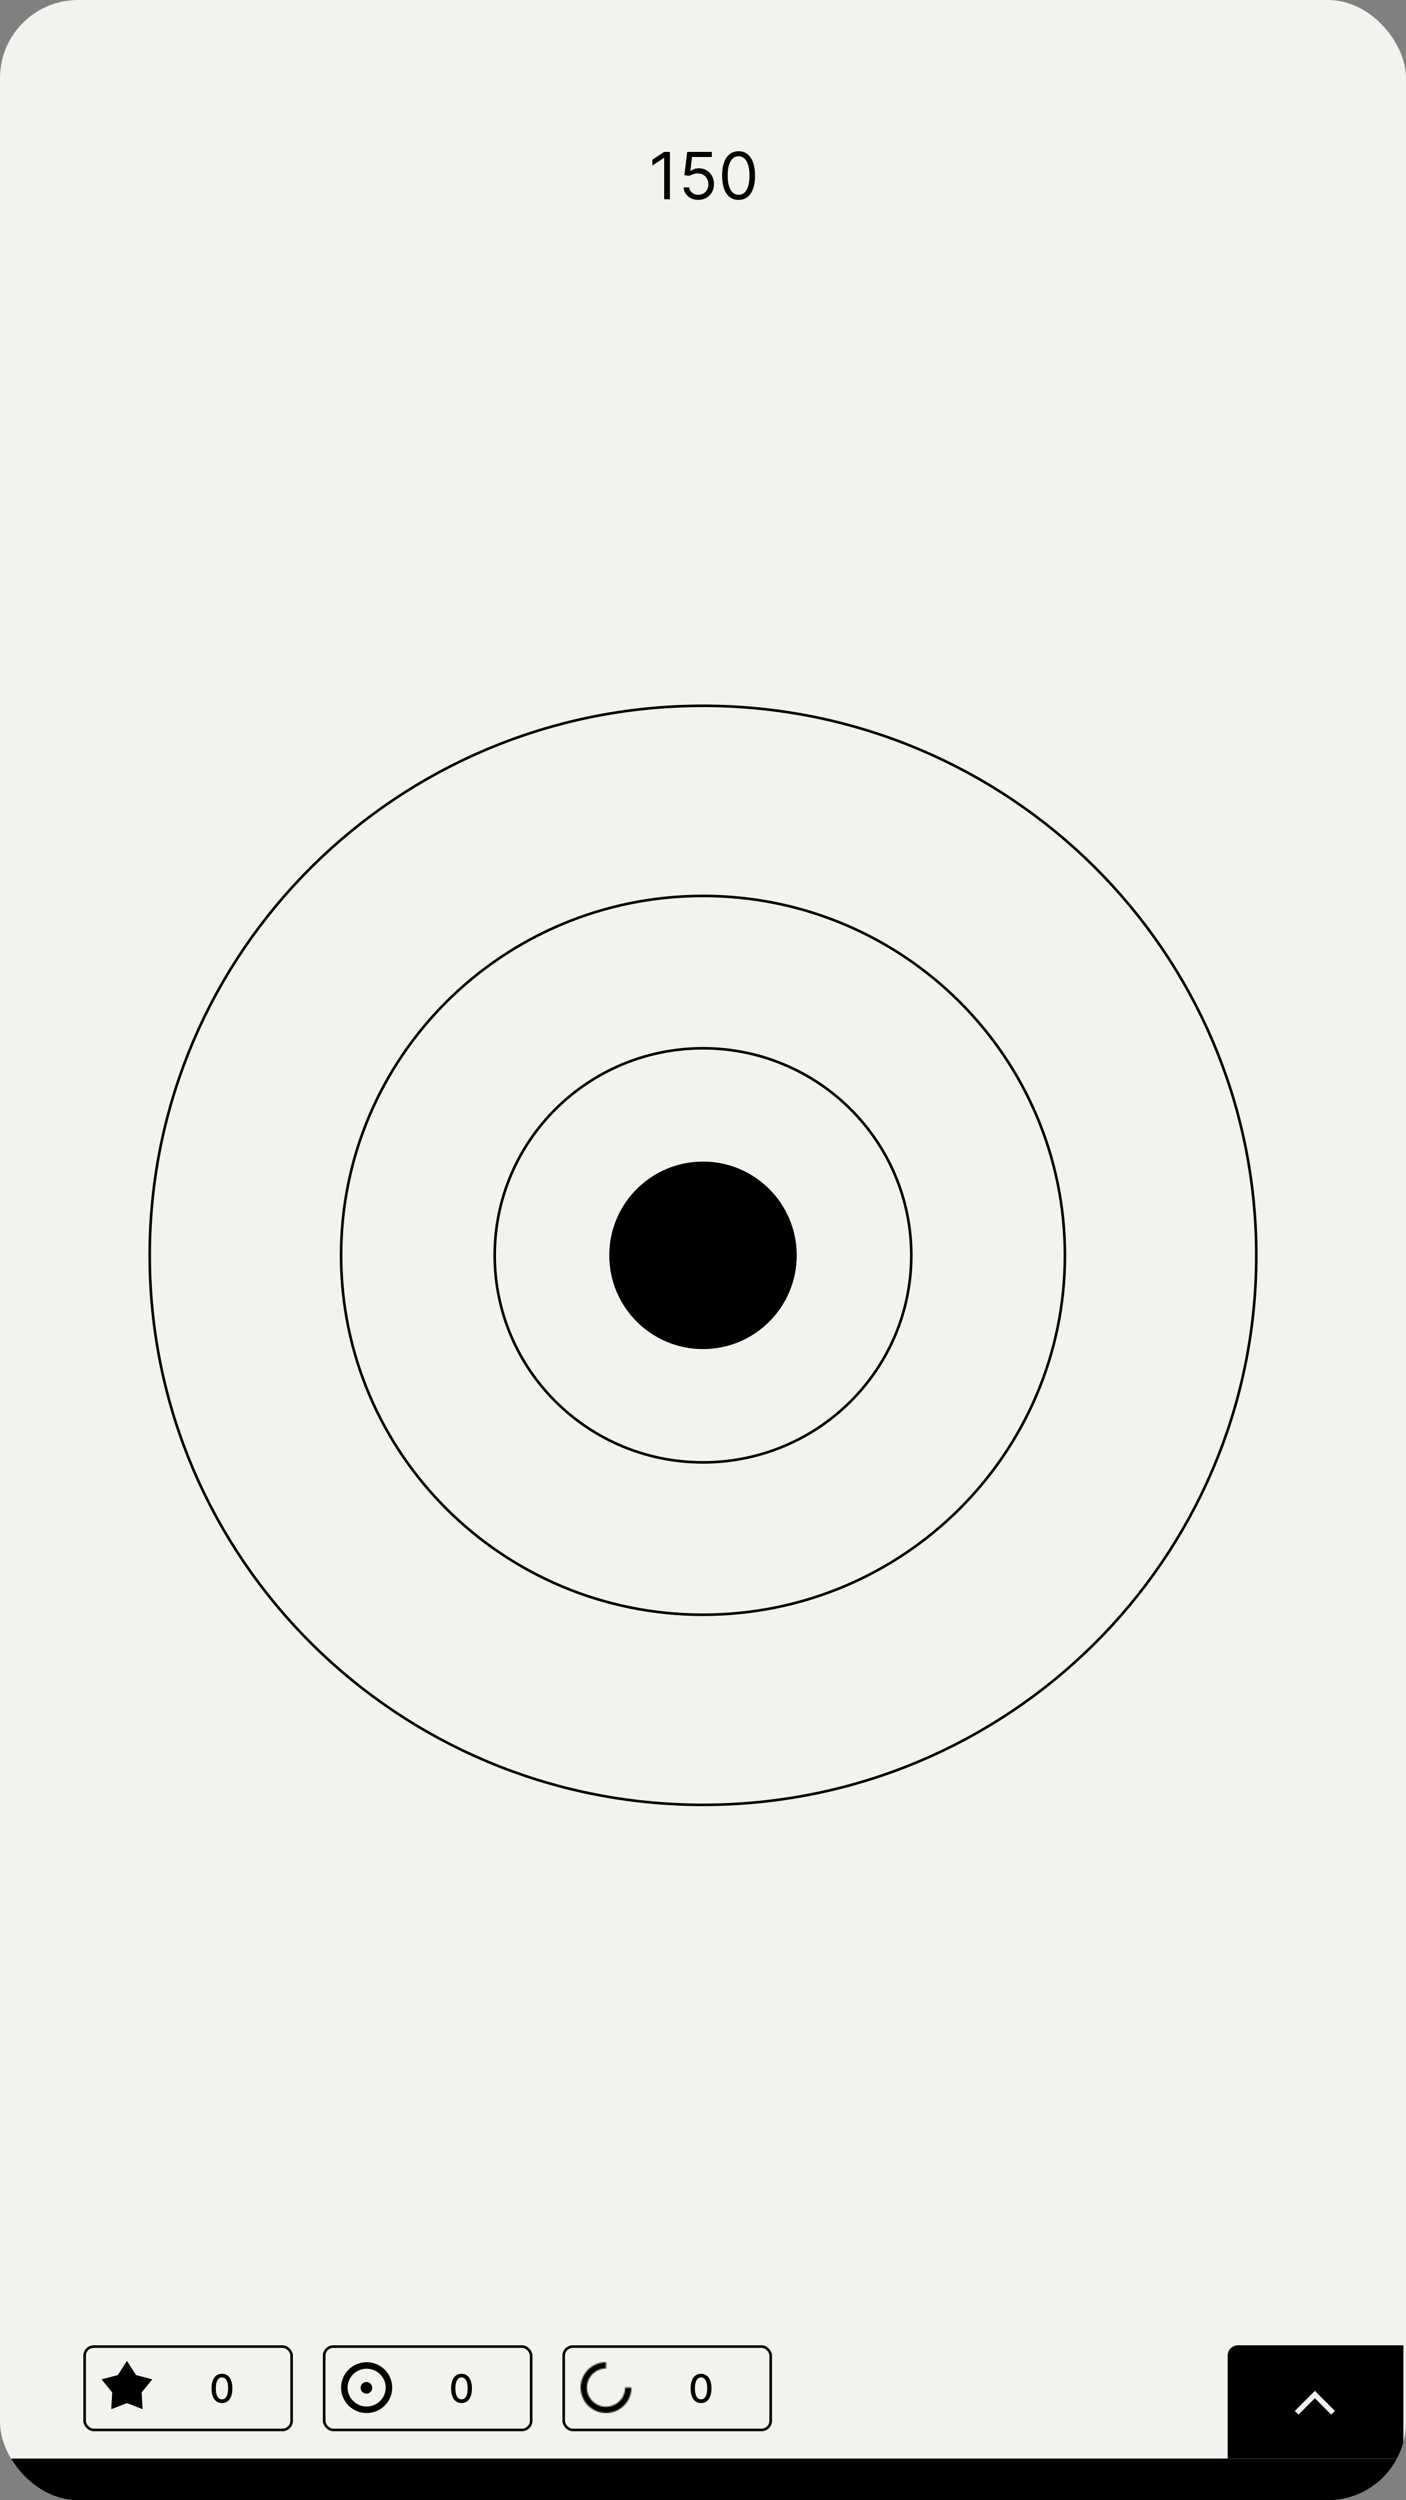 <svg width="1080" height="1920" viewBox="0 0 1080 1920" fill="none" xmlns="http://www.w3.org/2000/svg">
<rect x="0" y="0" width="1080" height="1920" fill="#808080" stroke="none"/>
<g clip-path="url(#clip0_177_10)">
<rect width="1080" height="1920" rx="60" fill="#F3F2EE"/>
<path d="M700 964C700 1051.81 628.371 1123 540 1123C451.629 1123 380 1051.81 380 964C380 876.193 451.629 805 540 805C628.371 805 700 876.193 700 964Z" stroke="black" stroke-width="2"/>
<path d="M818 964C818 1116.42 693.542 1240 540 1240C386.458 1240 262 1116.42 262 964C262 811.576 386.458 688 540 688C693.542 688 818 811.576 818 964Z" stroke="black" stroke-width="2"/>
<path d="M965 964C965 1197.06 774.728 1386 540 1386C305.272 1386 115 1197.06 115 964C115 730.942 305.272 542 540 542C774.728 542 965 730.942 965 964Z" stroke="black" stroke-width="2"/>
<circle cx="540" cy="964" r="72" fill="black"/>
<path d="M514.592 116.636V153H510.189V121.253H509.976L501.098 127.148V122.673L510.189 116.636H514.592ZM536.414 153.497C534.331 153.497 532.454 153.083 530.785 152.254C529.116 151.426 527.779 150.289 526.773 148.845C525.766 147.401 525.216 145.756 525.121 143.909H529.383C529.548 145.554 530.294 146.916 531.62 147.993C532.958 149.058 534.556 149.591 536.414 149.591C537.905 149.591 539.231 149.242 540.391 148.543C541.563 147.845 542.48 146.886 543.143 145.667C543.818 144.436 544.155 143.045 544.155 141.494C544.155 139.908 543.806 138.494 543.108 137.251C542.421 135.996 541.474 135.008 540.267 134.286C539.06 133.563 537.681 133.196 536.13 133.185C535.017 133.173 533.875 133.344 532.703 133.7C531.531 134.043 530.566 134.487 529.809 135.031L525.69 134.534L527.891 116.636H546.783V120.543H531.584L530.306 131.267H530.519C531.265 130.675 532.2 130.184 533.324 129.793C534.449 129.403 535.621 129.207 536.84 129.207C539.065 129.207 541.048 129.74 542.788 130.805C544.54 131.859 545.913 133.303 546.908 135.138C547.914 136.973 548.417 139.068 548.417 141.423C548.417 143.743 547.896 145.815 546.854 147.638C545.824 149.449 544.404 150.881 542.593 151.935C540.782 152.976 538.722 153.497 536.414 153.497ZM567.331 153.497C564.656 153.497 562.377 152.769 560.495 151.313C558.613 149.845 557.175 147.721 556.18 144.939C555.186 142.145 554.689 138.772 554.689 134.818C554.689 130.888 555.186 127.532 556.18 124.751C557.187 121.957 558.631 119.826 560.513 118.359C562.407 116.879 564.68 116.139 567.331 116.139C569.983 116.139 572.249 116.879 574.131 118.359C576.025 119.826 577.47 121.957 578.464 124.751C579.47 127.532 579.973 130.888 579.973 134.818C579.973 138.772 579.476 142.145 578.482 144.939C577.487 147.721 576.049 149.845 574.167 151.313C572.285 152.769 570.006 153.497 567.331 153.497ZM567.331 149.591C569.983 149.591 572.042 148.312 573.51 145.756C574.978 143.199 575.712 139.553 575.712 134.818C575.712 131.67 575.374 128.988 574.7 126.775C574.037 124.561 573.078 122.875 571.823 121.714C570.58 120.554 569.083 119.974 567.331 119.974C564.703 119.974 562.649 121.271 561.17 123.863C559.69 126.443 558.95 130.095 558.95 134.818C558.95 137.967 559.282 140.642 559.945 142.844C560.608 145.045 561.56 146.72 562.803 147.869C564.058 149.017 565.567 149.591 567.331 149.591Z" fill="black"/>
<path d="M170.512 1845.36C168.829 1845.36 167.391 1844.91 166.197 1844.03C165.004 1843.15 164.092 1841.87 163.459 1840.18C162.827 1838.5 162.511 1836.47 162.511 1834.1C162.511 1831.74 162.827 1829.72 163.459 1828.04C164.099 1826.36 165.015 1825.09 166.208 1824.2C167.408 1823.32 168.843 1822.88 170.512 1822.88C172.181 1822.88 173.612 1823.33 174.805 1824.22C175.998 1825.1 176.911 1826.37 177.543 1828.05C178.182 1829.72 178.502 1831.74 178.502 1834.1C178.502 1836.48 178.186 1838.51 177.554 1840.2C176.922 1841.87 176.009 1843.15 174.816 1844.04C173.623 1844.92 172.188 1845.36 170.512 1845.36ZM170.512 1842.52C171.989 1842.52 173.143 1841.8 173.974 1840.36C174.812 1838.91 175.231 1836.83 175.231 1834.1C175.231 1832.29 175.04 1830.76 174.656 1829.51C174.28 1828.25 173.736 1827.3 173.026 1826.65C172.323 1826 171.485 1825.67 170.512 1825.67C169.042 1825.67 167.888 1826.4 167.05 1827.85C166.212 1829.3 165.789 1831.38 165.782 1834.1C165.782 1835.92 165.97 1837.46 166.347 1838.71C166.73 1839.96 167.273 1840.91 167.976 1841.56C168.68 1842.2 169.525 1842.52 170.512 1842.52Z" fill="black"/>
<path d="M97.5 1813L104.489 1823.88L116.997 1827.17L108.808 1837.17L109.55 1850.08L97.5 1845.39L85.45 1850.08L86.192 1837.17L78.003 1827.17L90.511 1823.88L97.5 1813Z" fill="black"/>
<rect x="65" y="1802" width="159" height="64" rx="7" stroke="black" stroke-width="2"/>
<path d="M354.512 1845.36C352.829 1845.36 351.391 1844.91 350.197 1844.03C349.004 1843.15 348.092 1841.87 347.459 1840.18C346.827 1838.5 346.511 1836.47 346.511 1834.1C346.511 1831.74 346.827 1829.72 347.459 1828.04C348.099 1826.36 349.015 1825.09 350.208 1824.2C351.408 1823.32 352.843 1822.88 354.512 1822.88C356.181 1822.88 357.612 1823.33 358.805 1824.22C359.998 1825.1 360.911 1826.37 361.543 1828.05C362.182 1829.72 362.502 1831.74 362.502 1834.1C362.502 1836.48 362.186 1838.51 361.554 1840.2C360.922 1841.87 360.009 1843.15 358.816 1844.04C357.623 1844.92 356.188 1845.36 354.512 1845.36ZM354.512 1842.52C355.989 1842.52 357.143 1841.8 357.974 1840.36C358.812 1838.91 359.231 1836.83 359.231 1834.1C359.231 1832.29 359.04 1830.76 358.656 1829.51C358.28 1828.25 357.736 1827.3 357.026 1826.65C356.323 1826 355.485 1825.67 354.512 1825.67C353.042 1825.67 351.888 1826.4 351.05 1827.85C350.212 1829.3 349.789 1831.38 349.782 1834.1C349.782 1835.92 349.97 1837.46 350.347 1838.71C350.73 1839.96 351.273 1840.91 351.976 1841.56C352.68 1842.2 353.525 1842.52 354.512 1842.52Z" fill="black"/>
<path d="M281.631 1850.53C291.105 1850.53 298.761 1842.9 298.761 1833.52C298.761 1824.13 291.105 1816.5 281.631 1816.5C272.156 1816.5 264.5 1824.13 264.5 1833.52C264.5 1842.9 272.156 1850.53 281.631 1850.53Z" stroke="black" stroke-width="5"/>
<path d="M283.143 1832.68C283.694 1833.64 283.362 1834.83 282.444 1835.36C281.526 1835.89 280.327 1835.58 279.776 1834.63C279.225 1833.67 279.557 1832.48 280.474 1831.95C281.392 1831.42 282.592 1831.73 283.143 1832.68Z" fill="black" stroke="black" stroke-width="5"/>
<rect x="249" y="1802" width="159" height="64" rx="7" stroke="black" stroke-width="2"/>
<path d="M538.512 1845.36C536.829 1845.36 535.391 1844.91 534.197 1844.03C533.004 1843.15 532.092 1841.87 531.459 1840.18C530.827 1838.5 530.511 1836.47 530.511 1834.1C530.511 1831.74 530.827 1829.72 531.459 1828.04C532.099 1826.36 533.015 1825.09 534.208 1824.2C535.408 1823.32 536.843 1822.88 538.512 1822.88C540.181 1822.88 541.612 1823.33 542.805 1824.22C543.998 1825.1 544.911 1826.37 545.543 1828.05C546.182 1829.72 546.502 1831.74 546.502 1834.1C546.502 1836.48 546.186 1838.51 545.554 1840.2C544.922 1841.87 544.009 1843.15 542.816 1844.04C541.623 1844.92 540.188 1845.36 538.512 1845.36ZM538.512 1842.52C539.989 1842.52 541.143 1841.8 541.974 1840.36C542.812 1838.91 543.231 1836.83 543.231 1834.1C543.231 1832.29 543.04 1830.76 542.656 1829.51C542.28 1828.25 541.736 1827.3 541.026 1826.65C540.323 1826 539.485 1825.67 538.512 1825.67C537.042 1825.67 535.888 1826.4 535.05 1827.85C534.212 1829.3 533.789 1831.38 533.782 1834.1C533.782 1835.92 533.97 1837.46 534.347 1838.71C534.73 1839.96 535.273 1840.91 535.976 1841.56C536.68 1842.2 537.525 1842.52 538.512 1842.52Z" fill="black"/>
<mask id="path-15-inside-1_177_10" fill="white">
<path d="M485 1833.5C485 1837.36 483.856 1841.13 481.714 1844.33C479.571 1847.54 476.525 1850.04 472.962 1851.52C469.399 1852.99 465.478 1853.38 461.696 1852.63C457.913 1851.87 454.439 1850.02 451.711 1847.29C448.984 1844.56 447.127 1841.09 446.375 1837.3C445.622 1833.52 446.008 1829.6 447.484 1826.04C448.96 1822.47 451.46 1819.43 454.666 1817.29C457.873 1815.14 461.643 1814 465.5 1814V1818.77C462.587 1818.77 459.74 1819.64 457.318 1821.26C454.897 1822.87 453.009 1825.17 451.895 1827.86C450.78 1830.56 450.488 1833.52 451.056 1836.37C451.625 1839.23 453.027 1841.85 455.087 1843.91C457.146 1845.97 459.77 1847.38 462.627 1847.94C465.484 1848.51 468.445 1848.22 471.136 1847.11C473.826 1845.99 476.126 1844.1 477.745 1841.68C479.363 1839.26 480.226 1836.41 480.226 1833.5H485Z"/>
</mask>
<path d="M485 1833.5C485 1837.36 483.856 1841.13 481.714 1844.33C479.571 1847.54 476.525 1850.04 472.962 1851.52C469.399 1852.99 465.478 1853.38 461.696 1852.63C457.913 1851.87 454.439 1850.02 451.711 1847.29C448.984 1844.56 447.127 1841.09 446.375 1837.3C445.622 1833.52 446.008 1829.6 447.484 1826.04C448.96 1822.47 451.46 1819.43 454.666 1817.29C457.873 1815.14 461.643 1814 465.5 1814V1818.77C462.587 1818.77 459.74 1819.64 457.318 1821.26C454.897 1822.87 453.009 1825.17 451.895 1827.86C450.78 1830.56 450.488 1833.52 451.056 1836.37C451.625 1839.23 453.027 1841.85 455.087 1843.91C457.146 1845.97 459.77 1847.38 462.627 1847.94C465.484 1848.51 468.445 1848.22 471.136 1847.11C473.826 1845.99 476.126 1844.1 477.745 1841.68C479.363 1839.26 480.226 1836.41 480.226 1833.5H485Z" stroke="black" stroke-width="8" mask="url(#path-15-inside-1_177_10)"/>
<rect x="433" y="1802" width="159" height="64" rx="7" stroke="black" stroke-width="2"/>
<rect x="-2" y="1888" width="1080" height="39" fill="black"/>
<path fill-rule="evenodd" clip-rule="evenodd" d="M951 1801C946.582 1801 943 1804.58 943 1809V1888H1078V1801H951ZM1025.41 1851.41L1010 1836L994.586 1851.41L997.414 1854.24L1010 1841.66L1022.59 1854.24L1025.41 1851.41Z" fill="black"/>
</g>
<defs>
<clipPath id="clip0_177_10">
<rect width="1080" height="1920" rx="60" fill="white"/>
</clipPath>
</defs>
</svg>
